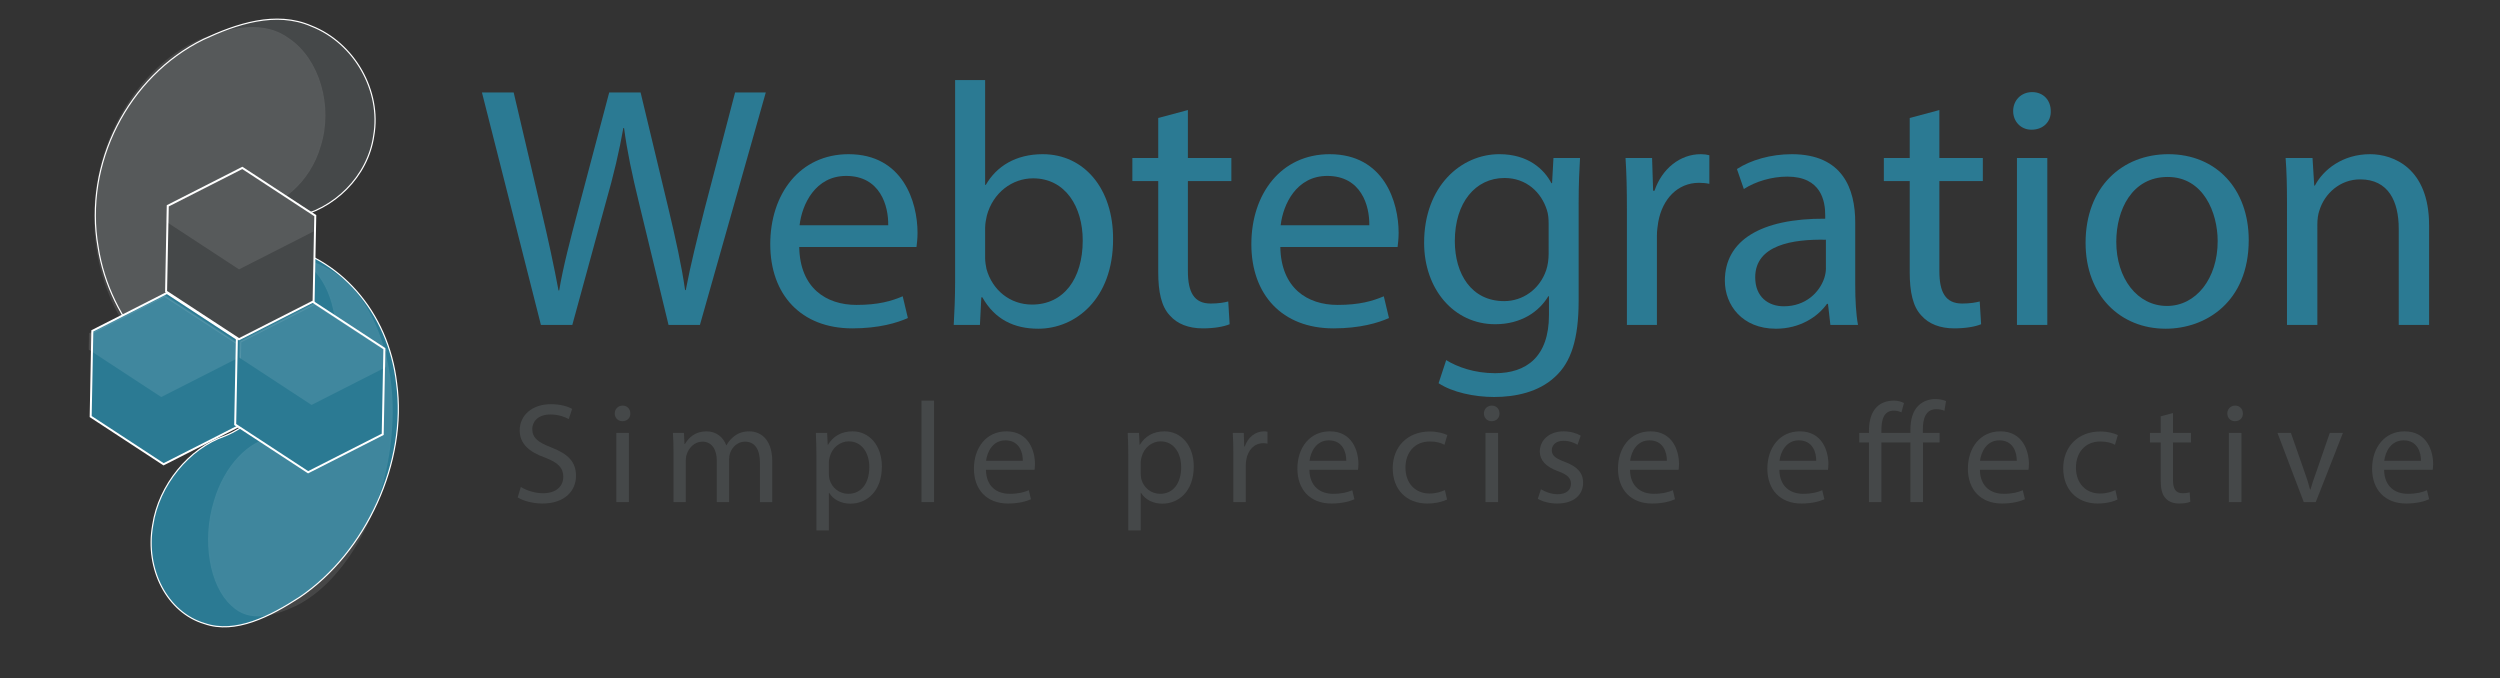 <?xml version="1.0" encoding="utf-8"?>
<!-- Generator: Adobe Illustrator 16.0.0, SVG Export Plug-In . SVG Version: 6.00 Build 0)  -->
<!DOCTYPE svg PUBLIC "-//W3C//DTD SVG 1.1//EN" "http://www.w3.org/Graphics/SVG/1.1/DTD/svg11.dtd">
<svg version="1.1"
	 id="svg1" xmlns:inkscape="http://www.inkscape.org/namespaces/inkscape" xmlns:sodipodi="http://sodipodi.sourceforge.net/DTD/sodipodi-0.dtd" sodipodi:version="0.32" sodipodi:docname="honey.svg" sodipodi:docbase="/var/www/html/svg_gallery/svg/misc" inkscape:version="0.38.1"
	 xmlns="http://www.w3.org/2000/svg" xmlns:xlink="http://www.w3.org/1999/xlink" x="0px" y="0px" width="628px" height="170.421px"
	 viewBox="0 0 628 170.421" enable-background="new 0 0 628 170.421" xml:space="preserve">
<rect x="0" y="0" width="628" height="170.421" fill="#333333" stroke="none"/>
<g enable-background="new    ">
	<path fill="#2B7A93" d="M135.88,81.62l-14.815-58.395h7.971l6.931,29.544c1.733,7.277,3.292,14.555,4.332,20.187h0.173
		c0.953-5.805,2.772-12.736,4.765-20.273l7.797-29.457h7.884l7.104,29.63c1.646,6.932,3.206,13.862,4.072,20.014h0.173
		c1.213-6.411,2.859-12.909,4.679-20.187l7.711-29.457h7.711L175.821,81.62h-7.884l-7.364-30.41
		c-1.819-7.451-3.032-13.17-3.812-19.061h-0.173c-1.04,5.805-2.339,11.522-4.505,19.061l-8.317,30.41H135.88z"/>
	<path fill="#2B7A93" d="M200.767,62.04c0.173,10.31,6.758,14.555,14.382,14.555c5.458,0,8.75-0.953,11.61-2.166l1.299,5.459
		c-2.686,1.213-7.278,2.599-13.949,2.599c-12.909,0-20.62-8.49-20.62-21.14s7.451-22.613,19.667-22.613
		c13.689,0,17.328,12.043,17.328,19.754c0,1.56-0.173,2.772-0.26,3.553H200.767z M223.12,56.581
		c0.087-4.852-1.993-12.389-10.57-12.389c-7.711,0-11.09,7.104-11.696,12.389H223.12z"/>
	<path fill="#2B7A93" d="M239.577,81.62c0.173-2.859,0.347-7.104,0.347-10.83V20.106h7.538v26.338h0.173
		c2.686-4.679,7.538-7.711,14.295-7.711c10.397,0,17.761,8.664,17.674,21.4c0,14.988-9.443,22.439-18.801,22.439
		c-6.064,0-10.917-2.34-14.036-7.885h-0.26l-0.347,6.932H239.577z M247.461,64.812c0,0.952,0.173,1.905,0.347,2.772
		c1.473,5.284,5.892,8.924,11.437,8.924c7.971,0,12.736-6.498,12.736-16.115c0-8.404-4.332-15.595-12.476-15.595
		c-5.198,0-10.05,3.552-11.61,9.356c-0.173,0.866-0.433,1.906-0.433,3.119V64.812z"/>
	<path fill="#2B7A93" d="M298.399,27.643v12.043h10.917v5.805h-10.917v22.613c0,5.198,1.473,8.144,5.718,8.144
		c1.993,0,3.466-0.26,4.419-0.52l0.346,5.719c-1.473,0.606-3.812,1.039-6.758,1.039c-3.552,0-6.411-1.126-8.23-3.205
		c-2.166-2.253-2.946-5.979-2.946-10.917V45.491h-6.498v-5.805h6.498v-10.05L298.399,27.643z"/>
	<path fill="#2B7A93" d="M321.616,62.04c0.173,10.31,6.759,14.555,14.382,14.555c5.459,0,8.751-0.953,11.61-2.166l1.3,5.459
		c-2.686,1.213-7.278,2.599-13.949,2.599c-12.909,0-20.62-8.49-20.62-21.14s7.45-22.613,19.667-22.613
		c13.689,0,17.328,12.043,17.328,19.754c0,1.56-0.174,2.772-0.26,3.553H321.616z M343.969,56.581
		c0.088-4.852-1.992-12.389-10.569-12.389c-7.711,0-11.09,7.104-11.696,12.389H343.969z"/>
	<path fill="#2B7A93" d="M396.901,39.686c-0.173,3.032-0.347,6.411-0.347,11.523v24.346c0,9.616-1.906,15.508-5.979,19.147
		c-4.071,3.812-9.963,5.024-15.248,5.024c-5.025,0-10.57-1.213-13.949-3.466l1.906-5.805c2.773,1.733,7.105,3.293,12.303,3.293
		c7.798,0,13.516-4.072,13.516-14.643v-4.679h-0.173c-2.339,3.899-6.845,7.019-13.343,7.019c-10.396,0-17.848-8.838-17.848-20.447
		c0-14.209,9.271-22.267,18.888-22.267c7.278,0,11.263,3.812,13.083,7.278h0.173l0.347-6.325H396.901z M389.018,56.234
		c0-1.299-0.087-2.426-0.434-3.465c-1.387-4.419-5.111-8.058-10.656-8.058c-7.277,0-12.477,6.151-12.477,15.854
		c0,8.231,4.159,15.075,12.39,15.075c4.679,0,8.924-2.945,10.569-7.797c0.434-1.3,0.607-2.772,0.607-4.072V56.234z"/>
	<path fill="#2B7A93" d="M408.68,52.769c0-4.938-0.086-9.185-0.347-13.083h6.671l0.26,8.23h0.348
		c1.906-5.631,6.498-9.184,11.609-9.184c0.865,0,1.473,0.087,2.166,0.26v7.191c-0.779-0.173-1.561-0.26-2.6-0.26
		c-5.371,0-9.184,4.072-10.223,9.79c-0.174,1.04-0.348,2.253-0.348,3.553V81.62h-7.537V52.769z"/>
	<path fill="#2B7A93" d="M459.795,81.62l-0.605-5.285h-0.26c-2.34,3.292-6.846,6.238-12.822,6.238
		c-8.492,0-12.824-5.979-12.824-12.043c0-10.137,9.012-15.682,25.213-15.595v-0.867c0-3.465-0.953-9.703-9.531-9.703
		c-3.898,0-7.971,1.213-10.916,3.119l-1.732-5.025c3.465-2.253,8.49-3.726,13.775-3.726c12.822,0,15.941,8.751,15.941,17.155V71.57
		c0,3.639,0.174,7.19,0.693,10.05H459.795z M458.67,60.219c-8.318-0.173-17.762,1.3-17.762,9.444c0,4.938,3.293,7.277,7.191,7.277
		c5.457,0,8.924-3.466,10.137-7.018c0.26-0.78,0.434-1.646,0.434-2.426V60.219z"/>
	<path fill="#2B7A93" d="M487.17,27.643v12.043h10.916v5.805H487.17v22.613c0,5.198,1.473,8.144,5.717,8.144
		c1.994,0,3.467-0.26,4.42-0.52l0.346,5.719c-1.473,0.606-3.812,1.039-6.758,1.039c-3.553,0-6.412-1.126-8.23-3.205
		c-2.166-2.253-2.945-5.979-2.945-10.917V45.491h-6.498v-5.805h6.498v-10.05L487.17,27.643z"/>
	<path fill="#2B7A93" d="M515.15,27.903c0.088,2.6-1.818,4.679-4.852,4.679c-2.686,0-4.592-2.079-4.592-4.679
		c0-2.686,1.992-4.765,4.766-4.765C513.332,23.138,515.15,25.217,515.15,27.903z M506.66,81.62V39.686h7.625V81.62H506.66z"/>
	<path fill="#2B7A93" d="M564.879,60.306c0,15.509-10.742,22.267-20.879,22.267c-11.35,0-20.102-8.317-20.102-21.573
		c0-14.036,9.186-22.267,20.795-22.267C556.736,38.733,564.879,47.484,564.879,60.306z M531.609,60.74
		c0,9.184,5.285,16.114,12.736,16.114c7.277,0,12.736-6.844,12.736-16.288c0-7.104-3.553-16.114-12.562-16.114
		S531.609,52.769,531.609,60.74z"/>
	<path fill="#2B7A93" d="M574.492,51.036c0-4.332-0.086-7.884-0.346-11.35h6.758l0.432,6.932h0.174
		c2.08-3.985,6.932-7.885,13.863-7.885c5.805,0,14.814,3.466,14.814,17.848V81.62h-7.625V57.447c0-6.758-2.512-12.389-9.703-12.389
		c-5.025,0-8.924,3.552-10.223,7.797c-0.348,0.953-0.52,2.253-0.52,3.553V81.62h-7.625V51.036z"/>
</g>
<rect x="128.536" y="100.634" fill="none" width="487.283" height="64.971"/>
<g enable-background="new    ">
	<path fill="#454849" d="M130.834,122.321c1.4,0.861,3.447,1.58,5.601,1.58c3.195,0,5.062-1.688,5.062-4.13
		c0-2.262-1.292-3.554-4.56-4.811c-3.949-1.4-6.391-3.447-6.391-6.857c0-3.771,3.124-6.57,7.827-6.57
		c2.477,0,4.272,0.574,5.35,1.185l-0.862,2.549c-0.79-0.431-2.406-1.148-4.596-1.148c-3.303,0-4.56,1.975-4.56,3.626
		c0,2.262,1.472,3.375,4.812,4.668c4.093,1.579,6.175,3.554,6.175,7.108c0,3.734-2.765,6.966-8.473,6.966
		c-2.334,0-4.883-0.683-6.176-1.544L130.834,122.321z"/>
	<path fill="#454849" d="M158.337,103.866c0.036,1.077-0.754,1.939-2.011,1.939c-1.113,0-1.903-0.862-1.903-1.939
		c0-1.112,0.826-1.975,1.975-1.975C157.583,101.891,158.337,102.753,158.337,103.866z M154.818,126.126v-17.378h3.16v17.378H154.818
		z"/>
	<path fill="#454849" d="M169.18,113.453c0-1.796-0.036-3.268-0.144-4.704h2.765l0.144,2.801h0.107
		c0.97-1.651,2.585-3.195,5.458-3.195c2.37,0,4.165,1.437,4.919,3.482h0.072c0.539-0.969,1.221-1.723,1.939-2.262
		c1.041-0.79,2.19-1.221,3.841-1.221c2.298,0,5.709,1.508,5.709,7.54v10.232h-3.088v-9.838c0-3.339-1.221-5.35-3.77-5.35
		c-1.795,0-3.195,1.328-3.734,2.872c-0.144,0.432-0.251,1.006-0.251,1.58v10.735h-3.087v-10.412c0-2.765-1.221-4.775-3.626-4.775
		c-1.975,0-3.411,1.58-3.914,3.16c-0.179,0.466-0.251,1.005-0.251,1.543v10.484h-3.087V113.453z"/>
	<path fill="#454849" d="M205.085,114.421c0-2.226-0.072-4.021-0.144-5.673h2.836l0.144,2.98h0.072
		c1.292-2.118,3.339-3.375,6.175-3.375c4.201,0,7.36,3.555,7.36,8.832c0,6.248-3.806,9.335-7.899,9.335
		c-2.298,0-4.309-1.005-5.35-2.729h-0.072v9.443h-3.124V114.421z M208.209,119.053c0,0.467,0.072,0.897,0.144,1.293
		c0.575,2.189,2.478,3.698,4.739,3.698c3.339,0,5.278-2.729,5.278-6.715c0-3.482-1.831-6.462-5.17-6.462
		c-2.154,0-4.165,1.544-4.775,3.913c-0.107,0.395-0.215,0.861-0.215,1.293V119.053z"/>
	<path fill="#454849" d="M231.475,100.634h3.16v25.492h-3.16V100.634z"/>
	<path fill="#454849" d="M247.667,118.012c0.072,4.272,2.8,6.032,5.96,6.032c2.262,0,3.626-0.396,4.811-0.898l0.539,2.263
		c-1.113,0.502-3.016,1.077-5.78,1.077c-5.35,0-8.545-3.519-8.545-8.761s3.088-9.371,8.15-9.371c5.673,0,7.181,4.99,7.181,8.187
		c0,0.646-0.072,1.148-0.108,1.472H247.667z M256.931,115.75c0.036-2.011-0.826-5.135-4.38-5.135c-3.195,0-4.596,2.944-4.847,5.135
		H256.931z"/>
	<path fill="#454849" d="M283.428,114.421c0-2.226-0.072-4.021-0.144-5.673h2.836l0.144,2.98h0.072
		c1.292-2.118,3.339-3.375,6.175-3.375c4.201,0,7.36,3.555,7.36,8.832c0,6.248-3.806,9.335-7.899,9.335
		c-2.298,0-4.309-1.005-5.35-2.729h-0.072v9.443h-3.124V114.421z M286.552,119.053c0,0.467,0.072,0.897,0.144,1.293
		c0.575,2.189,2.478,3.698,4.739,3.698c3.339,0,5.278-2.729,5.278-6.715c0-3.482-1.831-6.462-5.17-6.462
		c-2.154,0-4.165,1.544-4.775,3.913c-0.107,0.395-0.215,0.861-0.215,1.293V119.053z"/>
	<path fill="#454849" d="M309.818,114.17c0-2.047-0.036-3.806-0.144-5.422h2.765l0.107,3.411h0.144
		c0.79-2.334,2.693-3.806,4.811-3.806c0.359,0,0.61,0.036,0.897,0.107v2.98c-0.322-0.072-0.646-0.107-1.076-0.107
		c-2.227,0-3.807,1.688-4.237,4.057c-0.072,0.431-0.144,0.934-0.144,1.472v9.264h-3.124V114.17z"/>
	<path fill="#454849" d="M328.92,118.012c0.071,4.272,2.8,6.032,5.959,6.032c2.262,0,3.627-0.396,4.812-0.898l0.538,2.263
		c-1.112,0.502-3.016,1.077-5.779,1.077c-5.351,0-8.546-3.519-8.546-8.761s3.088-9.371,8.15-9.371c5.673,0,7.181,4.99,7.181,8.187
		c0,0.646-0.072,1.148-0.107,1.472H328.92z M338.183,115.75c0.036-2.011-0.825-5.135-4.38-5.135c-3.195,0-4.596,2.944-4.848,5.135
		H338.183z"/>
	<path fill="#454849" d="M363.495,125.48c-0.825,0.431-2.657,1.006-4.991,1.006c-5.241,0-8.652-3.555-8.652-8.868
		c0-5.351,3.662-9.228,9.335-9.228c1.867,0,3.519,0.467,4.38,0.897l-0.718,2.441c-0.754-0.431-1.938-0.826-3.662-0.826
		c-3.985,0-6.14,2.944-6.14,6.57c0,4.021,2.586,6.499,6.032,6.499c1.795,0,2.979-0.467,3.878-0.861L363.495,125.48z"/>
	<path fill="#454849" d="M376.673,103.866c0.036,1.077-0.754,1.939-2.011,1.939c-1.113,0-1.902-0.862-1.902-1.939
		c0-1.112,0.825-1.975,1.975-1.975C375.919,101.891,376.673,102.753,376.673,103.866z M373.154,126.126v-17.378h3.16v17.378H373.154
		z"/>
	<path fill="#454849" d="M387.085,122.895c0.934,0.61,2.585,1.257,4.165,1.257c2.298,0,3.375-1.149,3.375-2.585
		c0-1.508-0.897-2.334-3.231-3.195c-3.124-1.113-4.596-2.837-4.596-4.919c0-2.801,2.263-5.099,5.996-5.099
		c1.759,0,3.304,0.503,4.272,1.077l-0.79,2.298c-0.683-0.431-1.938-1.005-3.554-1.005c-1.867,0-2.908,1.077-2.908,2.369
		c0,1.437,1.041,2.082,3.303,2.944c3.016,1.148,4.56,2.657,4.56,5.242c0,3.052-2.37,5.206-6.499,5.206
		c-1.902,0-3.662-0.467-4.883-1.186L387.085,122.895z"/>
	<path fill="#454849" d="M409.453,118.012c0.072,4.272,2.801,6.032,5.961,6.032c2.262,0,3.626-0.396,4.811-0.898l0.539,2.263
		c-1.113,0.502-3.016,1.077-5.781,1.077c-5.35,0-8.545-3.519-8.545-8.761s3.088-9.371,8.15-9.371c5.673,0,7.181,4.99,7.181,8.187
		c0,0.646-0.071,1.148-0.108,1.472H409.453z M418.717,115.75c0.035-2.011-0.826-5.135-4.381-5.135c-3.195,0-4.596,2.944-4.847,5.135
		H418.717z"/>
	<path fill="#454849" d="M446.974,118.012c0.072,4.272,2.801,6.032,5.961,6.032c2.262,0,3.626-0.396,4.811-0.898l0.539,2.263
		c-1.113,0.502-3.017,1.077-5.781,1.077c-5.35,0-8.545-3.519-8.545-8.761s3.088-9.371,8.15-9.371c5.673,0,7.181,4.99,7.181,8.187
		c0,0.646-0.072,1.148-0.107,1.472H446.974z M456.237,115.75c0.036-2.011-0.826-5.135-4.38-5.135c-3.196,0-4.596,2.944-4.848,5.135
		H456.237z"/>
	<path fill="#454849" d="M479.898,126.126v-14.972h-7.289v14.972h-3.123v-14.972h-2.441v-2.406h2.441v-0.574
		c0-2.441,0.574-4.56,1.938-5.924c1.006-1.006,2.441-1.616,4.381-1.616c1.005,0,1.938,0.323,2.477,0.61l-0.646,2.334
		c-0.467-0.215-1.149-0.431-1.867-0.431c-2.478,0-3.16,2.118-3.16,4.847v0.754h7.289v-0.825c0-2.441,0.574-4.668,2.046-6.068
		c1.186-1.148,2.765-1.615,4.201-1.615c1.149,0,2.082,0.251,2.692,0.503l-0.395,2.441c-0.503-0.216-1.113-0.396-2.047-0.396
		c-2.656,0-3.375,2.37-3.375,5.027v0.933h4.201v2.406h-4.165v14.972H479.898z"/>
	<path fill="#454849" d="M497.348,118.012c0.072,4.272,2.801,6.032,5.96,6.032c2.263,0,3.627-0.396,4.812-0.898l0.539,2.263
		c-1.113,0.502-3.017,1.077-5.781,1.077c-5.35,0-8.545-3.519-8.545-8.761s3.088-9.371,8.15-9.371c5.673,0,7.181,4.99,7.181,8.187
		c0,0.646-0.072,1.148-0.107,1.472H497.348z M506.611,115.75c0.036-2.011-0.826-5.135-4.38-5.135c-3.196,0-4.596,2.944-4.848,5.135
		H506.611z"/>
	<path fill="#454849" d="M531.924,125.48c-0.826,0.431-2.657,1.006-4.99,1.006c-5.242,0-8.653-3.555-8.653-8.868
		c0-5.351,3.662-9.228,9.335-9.228c1.867,0,3.519,0.467,4.381,0.897l-0.719,2.441c-0.754-0.431-1.938-0.826-3.662-0.826
		c-3.985,0-6.14,2.944-6.14,6.57c0,4.021,2.585,6.499,6.032,6.499c1.795,0,2.979-0.467,3.878-0.861L531.924,125.48z"/>
	<path fill="#454849" d="M545.854,103.758v4.99h4.524v2.406h-4.524v9.371c0,2.153,0.61,3.375,2.37,3.375
		c0.825,0,1.436-0.108,1.831-0.216l0.144,2.369c-0.61,0.252-1.58,0.432-2.801,0.432c-1.472,0-2.657-0.467-3.411-1.329
		c-0.897-0.934-1.221-2.478-1.221-4.523v-9.479h-2.692v-2.406h2.692v-4.164L545.854,103.758z"/>
	<path fill="#454849" d="M563.412,103.866c0.036,1.077-0.754,1.939-2.011,1.939c-1.113,0-1.903-0.862-1.903-1.939
		c0-1.112,0.826-1.975,1.976-1.975C562.658,101.891,563.412,102.753,563.412,103.866z M559.894,126.126v-17.378h3.159v17.378
		H559.894z"/>
	<path fill="#454849" d="M575.477,108.749l3.411,9.767c0.574,1.579,1.041,3.016,1.4,4.452h0.107
		c0.395-1.437,0.897-2.873,1.472-4.452l3.375-9.767h3.304l-6.822,17.378h-3.016l-6.606-17.378H575.477z"/>
	<path fill="#454849" d="M598.886,118.012c0.072,4.272,2.801,6.032,5.961,6.032c2.262,0,3.626-0.396,4.811-0.898l0.539,2.263
		c-1.113,0.502-3.017,1.077-5.781,1.077c-5.35,0-8.545-3.519-8.545-8.761s3.088-9.371,8.15-9.371c5.673,0,7.181,4.99,7.181,8.187
		c0,0.646-0.072,1.148-0.107,1.472H598.886z M608.149,115.75c0.036-2.011-0.826-5.135-4.38-5.135c-3.196,0-4.596,2.944-4.848,5.135
		H608.149z"/>
</g>
<g>
	<g>
		<path fill="#2B7A93" stroke="#FFFFFF" stroke-width="0.3" d="M57.1,61.697c8.955,1.138,15.873,9.031,16.555,19.016
			c1.245,11.604-6.618,24.57-17.193,28.816c-8.937,3.084-16.571,12.275-18.094,22.35c-2.005,11.135,3.668,21.996,13.02,24.771
			c7.745,2.693,16.533-1.844,23.841-6.588c16.819-11.344,27.125-34.137,24.402-53.801c-2.065-17.899-14.486-32.029-30.553-34.857
			c-4.02-0.698-9.63-1.167-13.023,0.072l0.417,0.104L57.1,61.697L57.1,61.697z"/>
	</g>
	<g opacity="0.1">
		<path fill="#F4F8F9" stroke="#FFFFFF" stroke-width="0.3" d="M76.753,66.122c5.494,3.319,8.633,12.339,7.495,21.705
			c-1.038,10.987-8.056,20.929-15.417,22.142c-6.149,0.568-12.428,7.096-14.979,15.969c-3.02,9.734-1.134,21.17,4.351,26.095
			c4.483,4.45,10.763,2.506,16.137-0.004c12.438-6.162,22.545-24.519,23.915-43.304c1.509-16.994-4.139-33.15-13.869-39.826
			c-2.438-1.661-5.919-3.514-8.262-3.236l0.25,0.197L76.753,66.122L76.753,66.122z"/>
	</g>
</g>
<g>
	<g>
		<path fill="#454849" stroke="#FFFFFF" stroke-width="0.3" d="M74.386,104.038c-10.302-2.483-18.454-11.671-19.521-22.112
			c-1.755-12.193,6.892-24.477,18.896-27.316c10.163-1.893,18.651-10.301,20.118-20.502c1.981-11.234-4.833-23.311-15.63-27.549
			C69.29,2.63,59.34,6.048,51.096,9.89C32.129,19.177,20.961,41.271,24.64,62.033c2.872,18.835,17.518,35.283,36.021,40.552
			c4.63,1.308,11.078,2.611,14.933,1.824l-0.482-0.165L74.386,104.038L74.386,104.038z"/>
	</g>
	<path fill="#454849" stroke="#FFFFFF" stroke-width="0.3" d="M74.386,104.038"/>
	<g opacity="0.1">
		<path fill="#F4F8F9" stroke="#FFFFFF" stroke-width="0.3" d="M55.458,97.65c-7.451-3.508-12.295-12.826-11.582-22.418
			c0.446-11.262,8.794-21.336,18.313-22.446c7.984-0.474,15.648-7.056,18.248-16.12c3.14-9.938-0.269-21.712-7.841-26.867
			c-6.224-4.652-14.268-2.768-21.082-0.293c-15.74,6.098-27.429,24.754-27.667,44.012c-0.567,17.416,8.144,34.107,21.41,41.14
			c3.321,1.751,8.021,3.717,11.062,3.476l-0.342-0.209L55.458,97.65L55.458,97.65z"/>
	</g>
</g>
<path id="path854_17_" sodipodi:nodetypes="ccccccc" fill="#2B7A93" stroke="#FFFFFF" stroke-width="0.5" d="M41.094,116.63
	l-18.316-11.992l0.416-21.522l18.739-9.528l18.315,11.996l-0.416,21.52L41.094,116.63z"/>
<path id="path854_15_" sodipodi:nodetypes="ccccccc" fill="#2B7A93" stroke="#FFFFFF" stroke-width="0.5" d="M77.398,118.63
	l-18.319-11.992L59.5,85.116l18.736-9.526l18.319,11.992l-0.42,21.523L77.398,118.63z"/>
<path id="path854_14_" sodipodi:nodetypes="ccccccc" fill="#454849" stroke="#FFFFFF" stroke-width="0.5" d="M60.04,85.216
	L41.721,73.224l0.421-21.522l18.736-9.528l18.319,11.992l-0.421,21.521L60.04,85.216z"/>
<g>
	<g>
		<g>
			<g>
				<g>
					<g>
						<g>
							<defs>
								<polygon id="SVGID_1_" points="60.04,67.667 41.721,55.675 42.143,34.153 60.878,24.625 79.197,36.618 78.776,58.138 
																	"/>
							</defs>
							<clipPath id="SVGID_2_">
								<use xlink:href="#SVGID_1_"  overflow="visible"/>
							</clipPath>
							
								<path id="path854_20_" sodipodi:nodetypes="ccccccc" opacity="0.1" clip-path="url(#SVGID_2_)" fill="#FFFFFF" stroke="#FFFFFF" stroke-width="0.5" enable-background="new    " d="
								M60.04,85.279L41.721,73.285l0.421-21.521l18.736-9.527l18.319,11.992L78.776,75.75L60.04,85.279z"/>
						</g>
					</g>
				</g>
			</g>
		</g>
	</g>
</g>
<g>
	<g>
		<g>
			<g>
				<g>
					<g>
						<g>
							<defs>
								<polygon id="SVGID_3_" points="40.5,99.74 22.181,87.745 22.603,66.224 41.338,56.695 59.658,68.687 59.236,90.208 								
									"/>
							</defs>
							<clipPath id="SVGID_4_">
								<use xlink:href="#SVGID_3_"  overflow="visible"/>
							</clipPath>
							
								<path id="path854_21_" sodipodi:nodetypes="ccccccc" opacity="0.1" clip-path="url(#SVGID_4_)" fill="#FFFFFF" stroke="#FFFFFF" stroke-width="0.5" enable-background="new    " d="
								M40.5,117.347l-18.319-11.992l0.421-21.522l18.736-9.528l18.319,11.992l-0.421,21.521L40.5,117.347z"/>
						</g>
					</g>
				</g>
			</g>
		</g>
	</g>
</g>
<g>
	<g>
		<g>
			<g>
				<g>
					<g>
						<g>
							<defs>
								<polygon id="SVGID_5_" points="78.259,101.726 59.941,89.732 60.363,68.212 79.098,58.681 97.417,70.673 96.996,92.197 
																	"/>
							</defs>
							<clipPath id="SVGID_6_">
								<use xlink:href="#SVGID_5_"  overflow="visible"/>
							</clipPath>
							
								<path id="path854_23_" sodipodi:nodetypes="ccccccc" opacity="0.1" clip-path="url(#SVGID_6_)" fill="#FFFFFF" stroke="#FFFFFF" stroke-width="0.5" enable-background="new    " d="
								M78.259,119.335L59.94,107.341l0.422-21.521l18.735-9.528l18.319,11.992l-0.422,21.522L78.259,119.335z"/>
						</g>
					</g>
				</g>
			</g>
		</g>
	</g>
</g>
</svg>
